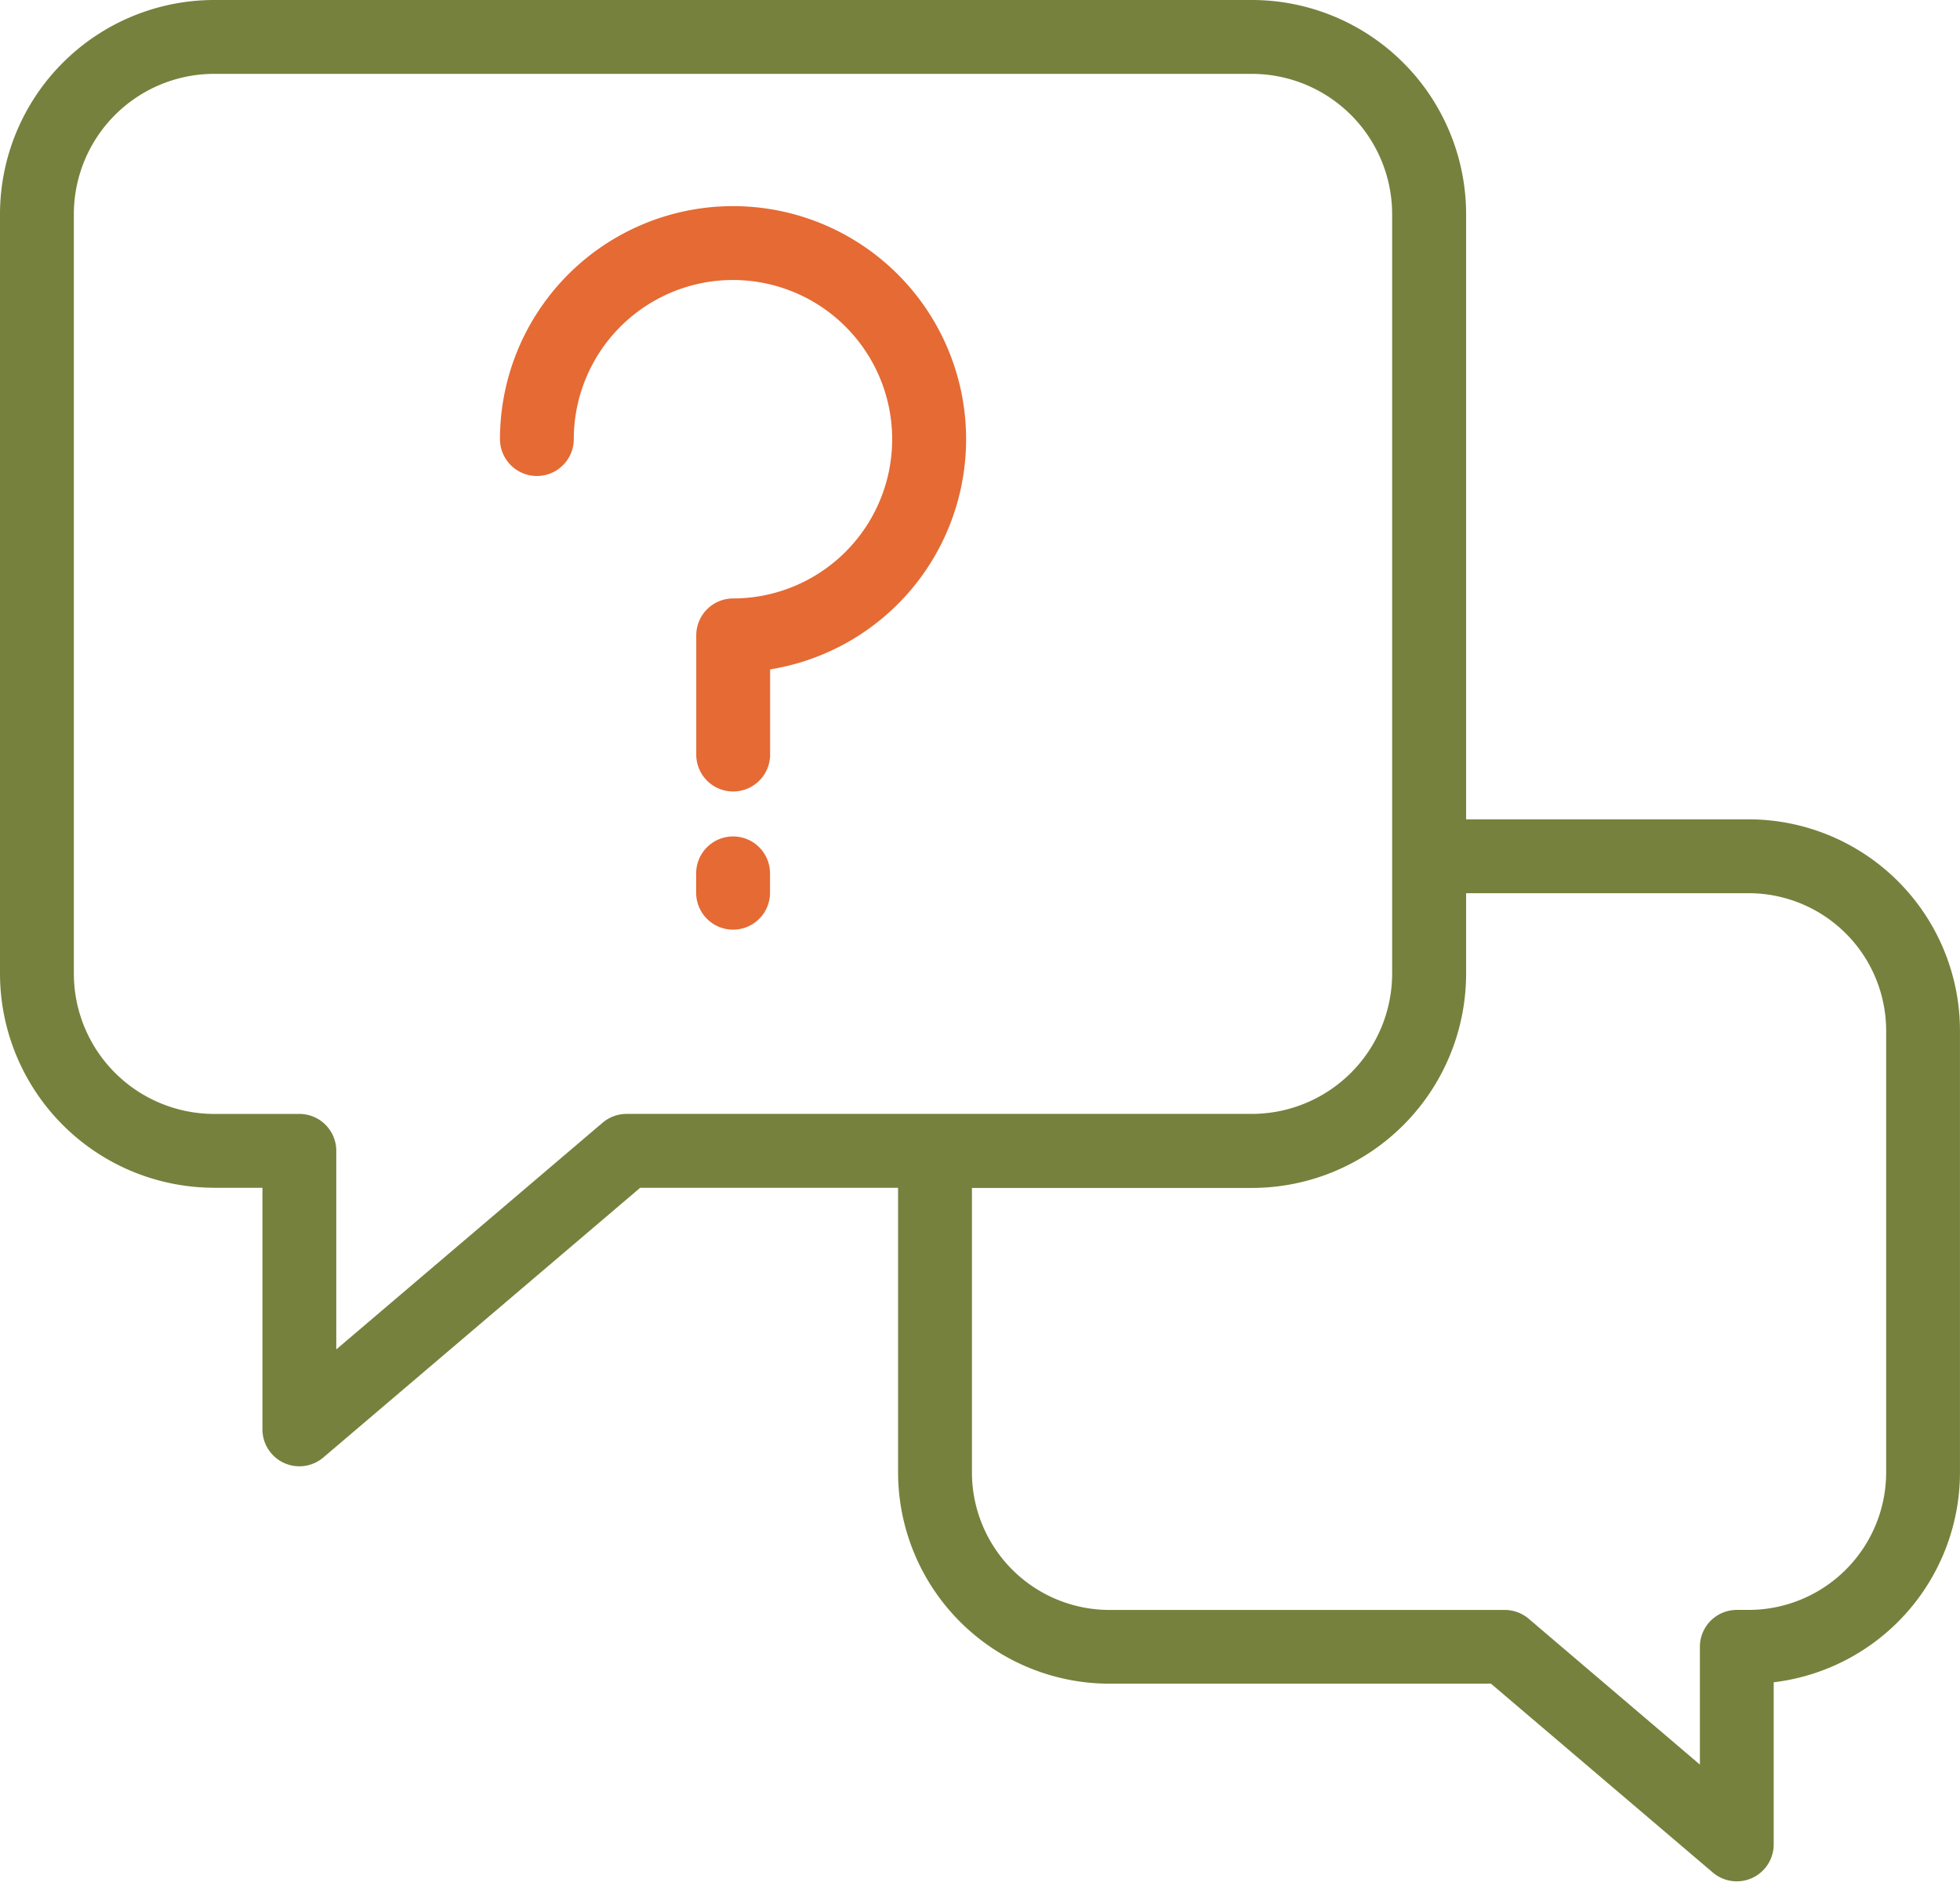 <svg xmlns="http://www.w3.org/2000/svg" width="63.04" height="60.515" viewBox="0 0 63.04 60.515">
  <g id="_x30_6_Help" transform="translate(-11.995 -21.893)">
    <g id="Group_80045" data-name="Group 80045" transform="translate(12.245 22.143)">
      <path id="Path_88963" data-name="Path 88963" d="M18.881,59.839h1.805v8.018a.938.938,0,0,0,1.545.714l10.261-8.732h8.638v9.4a6.552,6.552,0,0,0,6.545,6.545H60.042l7.206,6.133a.938.938,0,0,0,1.545-.714V75.764a6.554,6.554,0,0,0,5.991-6.521V55.034A6.552,6.552,0,0,0,68.24,48.49H58.9V28.779a6.644,6.644,0,0,0-6.637-6.636H18.881a6.643,6.643,0,0,0-6.636,6.636V53.2a6.644,6.644,0,0,0,6.636,6.637ZM68.24,50.365a4.675,4.675,0,0,1,4.67,4.67V69.242a4.675,4.675,0,0,1-4.67,4.67h-.384a.937.937,0,0,0-.937.938v4.327L61,74.136a.941.941,0,0,0-.608-.223H47.676a4.675,4.675,0,0,1-4.67-4.67v-9.4h9.253A6.644,6.644,0,0,0,58.9,53.2V50.365H68.24ZM14.12,28.779a4.767,4.767,0,0,1,4.761-4.761H52.259a4.767,4.767,0,0,1,4.762,4.761V53.2a4.767,4.767,0,0,1-4.762,4.762H32.148a.941.941,0,0,0-.608.223l-8.979,7.641V58.9a.937.937,0,0,0-.937-.937H18.881A4.767,4.767,0,0,1,14.12,53.2Z" transform="translate(-12.245 -22.143)" fill="#76813d" stroke="#76813d" stroke-linecap="round" stroke-linejoin="round" stroke-width="0.5"/>
      <path id="Path_88964" data-name="Path 88964" d="M138.525,81.994a.937.937,0,0,0,.938-.937,5.37,5.37,0,1,1,5.376,5.375.937.937,0,0,0-.937.938v3.862a.938.938,0,0,0,1.875,0V88.247a7.246,7.246,0,1,0-8.188-7.19A.937.937,0,0,0,138.525,81.994Z" transform="translate(-121.508 -67.188)" fill="#e56a34" stroke="#e56a34" stroke-linecap="round" stroke-linejoin="round" stroke-width="0.5"/>
      <path id="Path_88965" data-name="Path 88965" d="M187.7,231.814a.937.937,0,0,0-.937.938v.652a.938.938,0,0,0,1.875,0v-.652A.937.937,0,0,0,187.7,231.814Z" transform="translate(-164.372 -204.917)" fill="#e56a34" stroke="#e56a34" stroke-linecap="round" stroke-linejoin="round" stroke-width="0.5"/>
    </g>
  </g>
</svg>
